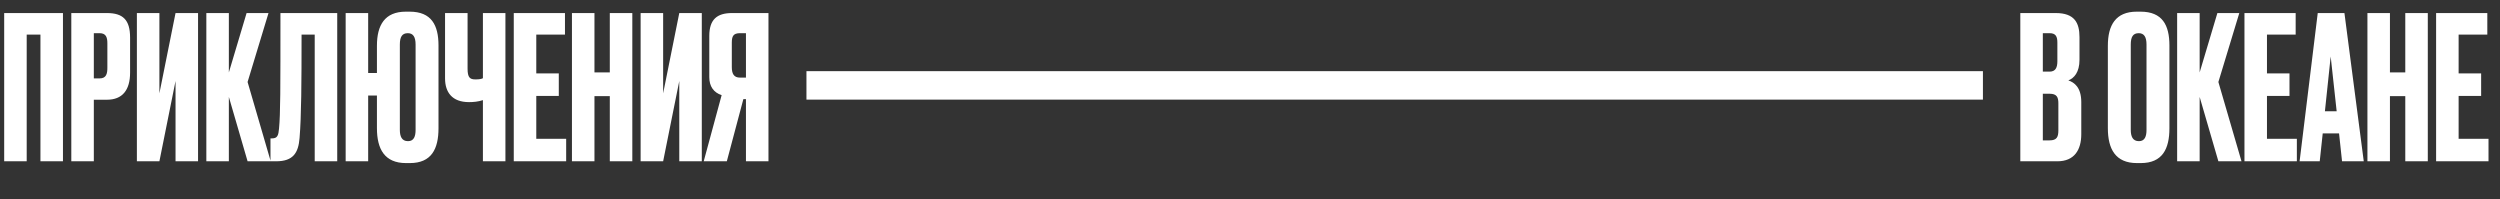 <?xml version="1.0" encoding="UTF-8"?> <svg xmlns="http://www.w3.org/2000/svg" width="527" height="42" viewBox="0 0 527 42" fill="none"><rect x="0" y="0" width="527" height="42" fill="#333333" stroke="none"/> <path d="M0.882 34V2.752H13.272V34H8.526V7.288H5.628V34H0.882ZM22.55 21.022H19.778V34H15.032V2.752H22.55C25.91 2.752 27.422 4.18 27.422 7.918V15.31C27.422 19.006 25.784 21.022 22.55 21.022ZM19.778 6.994V16.528H20.996C22.424 16.528 22.634 15.52 22.634 14.26V9.136C22.634 7.918 22.382 6.994 20.996 6.994H19.778ZM37.003 34V17.074L33.601 34H28.855V2.752H33.601V19.678L37.003 2.752H41.749V34H37.003ZM52.191 34L48.243 20.434V34H43.497V2.752H48.243V15.268L51.981 2.752H56.601L52.191 17.284L57.063 34H52.191ZM66.341 34V7.288H63.569C63.569 17.368 63.527 24.55 63.149 29.086C62.897 32.236 61.805 34 58.193 34H57.017V29.17H57.353C58.487 29.17 58.697 28.54 58.823 27.07C59.117 23.878 59.117 19.174 59.117 2.752H71.087V34H66.341ZM92.436 27.028C92.436 31.396 90.966 34.378 86.388 34.378H85.59C81.054 34.378 79.458 31.396 79.458 27.028V20.14H77.61V34H72.864V2.752H77.61V15.394H79.458V9.64C79.458 5.314 81.096 2.458 85.548 2.458H86.346C90.966 2.458 92.436 5.314 92.436 9.598V27.028ZM87.606 27.364V9.388C87.606 7.75 87.06 6.994 85.968 6.994C84.75 6.994 84.288 7.792 84.288 9.388V27.364C84.288 28.708 84.666 29.758 86.01 29.758C87.27 29.758 87.606 28.708 87.606 27.364ZM101.798 34V21.106C100.79 21.442 99.781 21.526 98.9 21.526H98.858C95.287 21.526 93.817 19.426 93.817 16.528V2.752H98.564V14.47C98.564 16.36 99.067 16.738 100.202 16.738H100.286C101 16.738 101.504 16.654 101.798 16.486V2.752H106.544V34H101.798ZM108.302 2.752H119.096V7.288H113.048V15.478H117.794V20.224H113.048V29.254H119.348V34H108.302V2.752ZM128.546 34V20.266H125.312V34H120.566V2.752H125.312V15.268H128.546V2.752H133.292V34H128.546ZM143.192 34V17.074L139.79 34H135.044V2.752H139.79V19.678L143.192 2.752H147.938V34H143.192ZM157.247 20.896H156.701L153.215 34H148.343L152.123 20.056C150.443 19.51 149.519 18.208 149.519 16.276V7.582C149.519 4.096 151.157 2.752 154.307 2.752H161.993V34H157.247V20.896ZM157.247 16.36V6.994H155.987C154.559 6.994 154.265 7.666 154.265 9.01V14.134C154.265 15.52 154.685 16.36 155.987 16.36H157.247Z" fill="white"></path> <path d="M425.882 34V2.752H433.358C437.306 2.752 438.356 4.81 438.356 7.834V12.622C438.356 15.226 437.222 16.486 436.004 16.948C437.264 17.368 438.734 18.418 438.734 21.526V28.288C438.734 31.606 437.264 34 433.694 34H425.882ZM432.056 6.994H430.628V15.1H432.056C433.316 15.1 433.694 14.218 433.694 12.916V8.968C433.694 7.708 433.358 6.994 432.056 6.994ZM432.056 19.762H430.628V29.59H432.056C433.568 29.59 433.904 28.876 433.904 27.49V21.778C433.904 20.476 433.568 19.762 432.056 19.762ZM457.314 9.598V27.028C457.314 31.396 455.844 34.378 451.266 34.378H450.468C445.932 34.378 444.336 31.396 444.336 27.028V9.64C444.336 5.314 445.974 2.458 450.426 2.458H451.224C455.844 2.458 457.314 5.314 457.314 9.598ZM452.484 27.364V9.388C452.484 7.75 451.938 6.994 450.846 6.994C449.628 6.994 449.166 7.792 449.166 9.388V27.364C449.166 28.708 449.544 29.758 450.888 29.758C452.148 29.758 452.484 28.708 452.484 27.364ZM467.635 34L463.687 20.434V34H458.941V2.752H463.687V15.268L467.425 2.752H472.045L467.635 17.284L472.507 34H467.635ZM473.132 2.752H483.926V7.288H477.878V15.478H482.624V20.224H477.878V29.254H484.178V34H473.132V2.752ZM493.703 34L493.073 28.12H489.629L488.999 34H484.757L488.579 2.752H494.207L498.281 34H493.703ZM490.091 23.458H492.569L491.309 11.908L490.091 23.458ZM507.034 34V20.266H503.8V34H499.054V2.752H503.8V15.268H507.034V2.752H511.78V34H507.034ZM513.532 2.752H524.326V7.288H518.278V15.478H523.024V20.224H518.278V29.254H524.578V34H513.532V2.752Z" fill="white"></path> <line x1="170" y1="18" x2="418" y2="18" stroke="white" stroke-width="6"></line> </svg> 